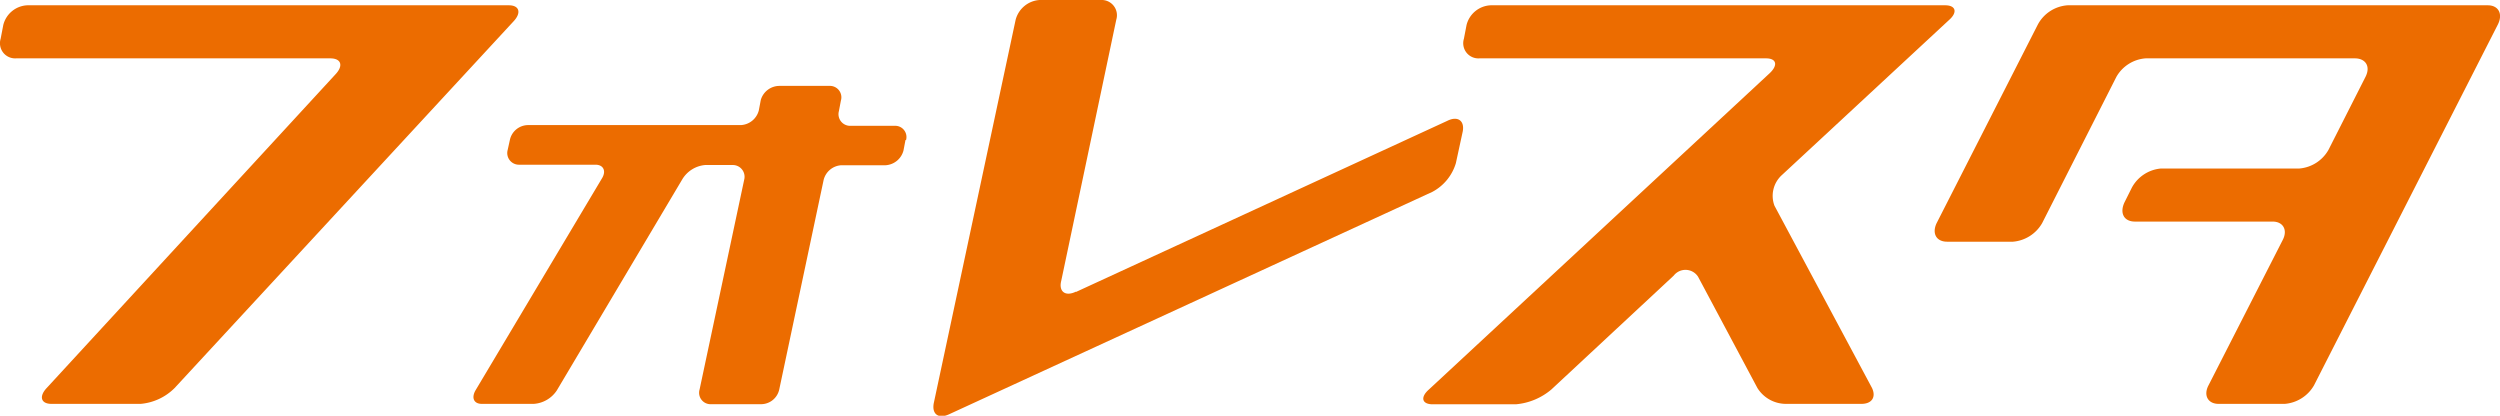 <svg id="レイヤー_1" data-name="レイヤー 1" xmlns="http://www.w3.org/2000/svg" viewBox="0 0 236.03 39.25"><defs><style>.cls-1{fill:#ec6c00}</style></defs><path class="cls-1" d="M3 .73h45.47c1 0 1.2.71.45 1.51l-32 34.62a5.17 5.17 0 01-3.2 1.5H5.29c-1 0-1.2-.7-.45-1.5L32.11 7.24c.75-.8.55-1.5-.5-1.5H1.94A1.43 1.43 0 01.49 3.89l.25-1.3A2.45 2.45 0 013 .73zm82.92 12.71l-.19 1a1.86 1.86 0 01-1.68 1.39h-4.17a1.83 1.83 0 00-1.69 1.39L74 37a1.76 1.76 0 01-1.69 1.39h-4.74A1.08 1.08 0 0166.48 37l4.21-19.8a1.11 1.11 0 00-1.09-1.39H67a2.81 2.81 0 00-2.13 1.31L53 37.09a2.83 2.83 0 01-2.17 1.27h-4.91c-.75 0-1-.56-.6-1.27l11.93-20c.45-.71.15-1.31-.6-1.31h-7.2a1.1 1.1 0 01-1.09-1.39l.22-1a1.77 1.77 0 011.69-1.35h20.11a1.85 1.85 0 001.69-1.38l.19-1A1.84 1.84 0 0174 8.34h4.73a1.08 1.08 0 011.09 1.39l-.19 1a1.1 1.1 0 001.09 1.38h4.16a1.06 1.06 0 011.09 1.35zM102 27.8l35.07-16.16c1-.5 1.65 0 1.46 1l-.65 3a4.54 4.54 0 01-2.21 2.7l-45.63 21c-1 .46-1.65 0-1.45-1.05l7.73-36.2A2.51 2.51 0 0198.57.23h5.8a1.44 1.44 0 011.45 1.86l-5.2 24.67c-.25 1 .4 1.5 1.4 1z" transform="translate(-.43 -.23)"/><path class="cls-1" d="M184.43 2.13l-15.76 14.62a2.65 2.65 0 00-.71 2.9l9.21 17.21c.4.85 0 1.5-1 1.5H169a3.18 3.18 0 01-2.65-1.5l-5.6-10.5a1.41 1.41 0 00-2.3-.11L146.9 37a6 6 0 01-3.35 1.4h-7.86c-1 0-1.2-.65-.35-1.4l32.17-29.86c.8-.75.65-1.4-.34-1.4H140.1a1.43 1.43 0 01-1.46-1.85l.25-1.3a2.46 2.46 0 012.26-1.86h42.93c1 0 1.2.66.35 1.4zm11.2-1.4h39.68c1 0 1.45.81.95 1.81L218.9 36.61a3.51 3.51 0 01-2.75 1.75h-6.26c-1 0-1.45-.8-.95-1.75l7-13.71c.5-.95.05-1.75-.95-1.75H202c-1.05 0-1.46-.8-1-1.8l.7-1.4a3.46 3.46 0 012.75-1.81h13.06a3.49 3.49 0 002.75-1.75l3.5-6.9c.51-1 0-1.75-1-1.75H203a3.47 3.47 0 00-2.76 1.75l-7.01 13.81a3.51 3.51 0 01-2.75 1.75h-6.21c-1.05 0-1.45-.8-1-1.75l9.56-18.76a3.46 3.46 0 012.8-1.81z" transform="translate(-.43 -.23)"/></svg>